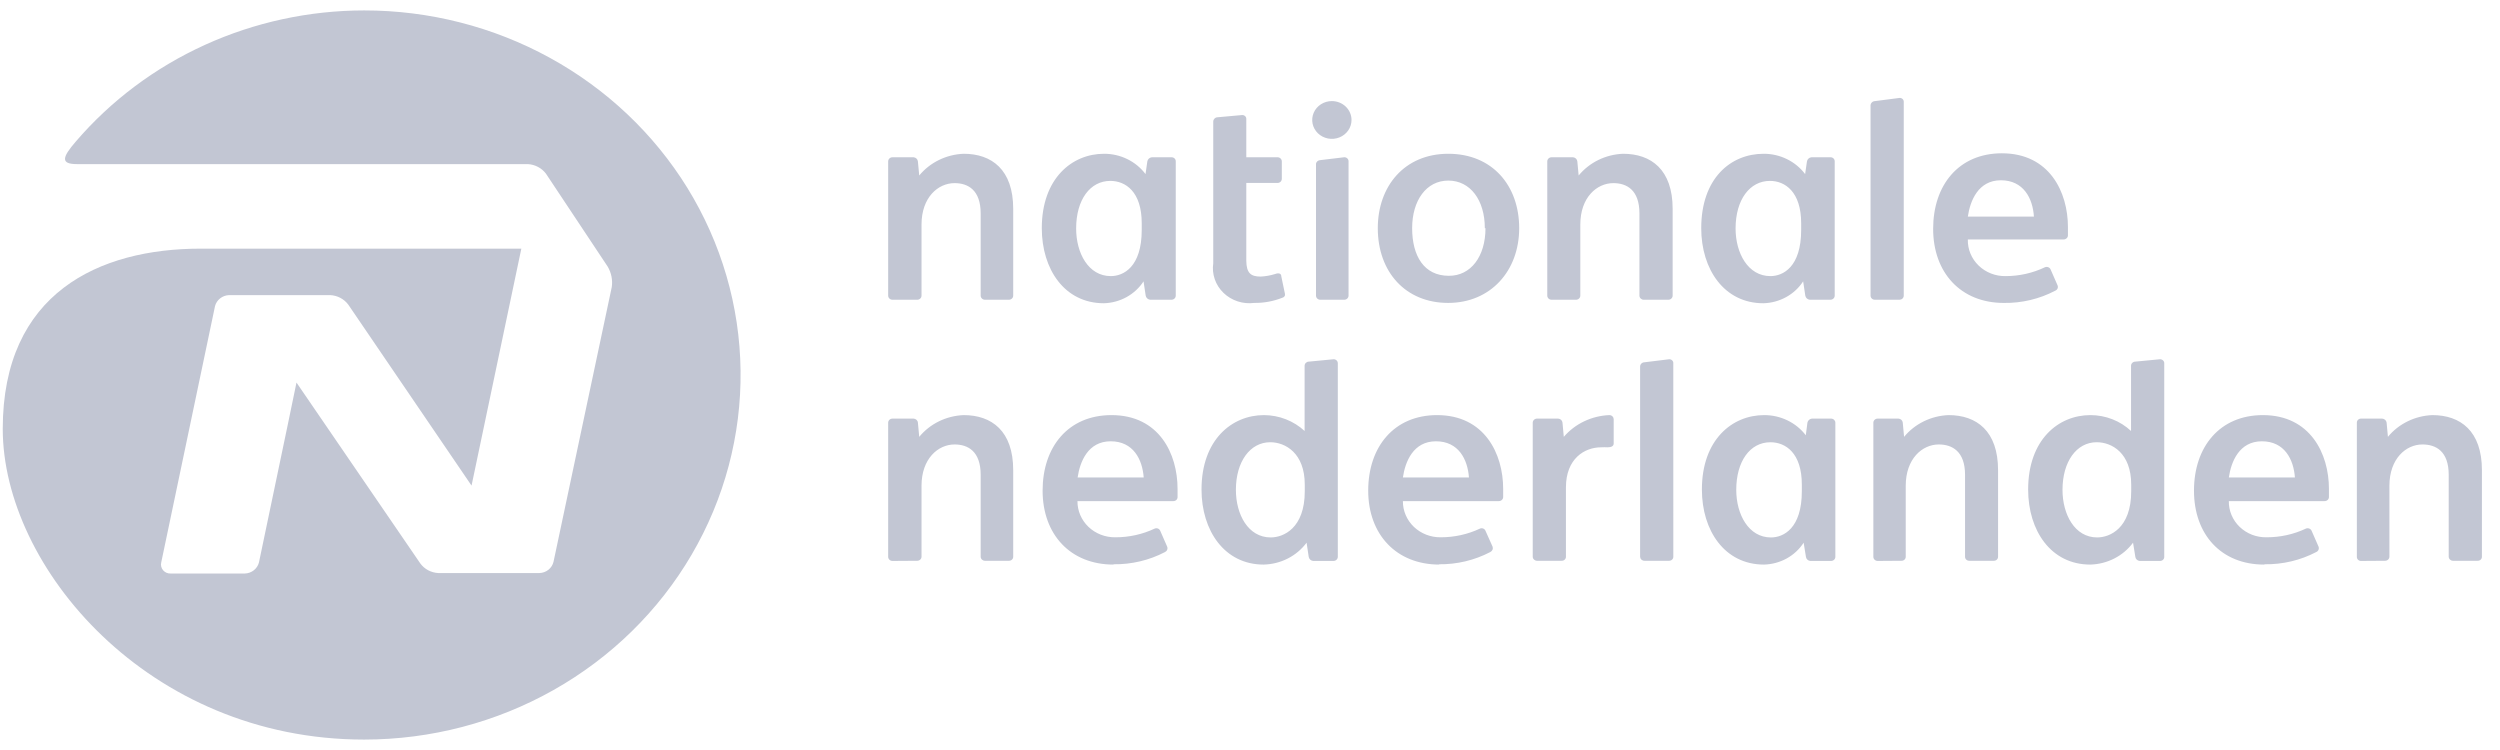<svg width="120" height="36" viewBox="0 0 120 36" fill="none" xmlns="http://www.w3.org/2000/svg">
<g clip-path="url(#clip0)">
<g style="mix-blend-mode:multiply">
<path d="M0.132 20.585C0.132 14.065 4.76 11.935 9.627 11.935H25.024L22.634 23.309L16.716 14.62C16.616 14.486 16.485 14.376 16.335 14.297C16.185 14.218 16.018 14.173 15.848 14.165H10.997C10.839 14.171 10.688 14.226 10.566 14.322C10.444 14.418 10.357 14.55 10.32 14.697L10.184 15.346L7.739 26.997C7.723 27.062 7.722 27.13 7.738 27.195C7.754 27.26 7.785 27.321 7.829 27.373C7.873 27.424 7.929 27.465 7.992 27.493C8.055 27.52 8.124 27.532 8.193 27.529H11.753C11.911 27.524 12.062 27.469 12.184 27.373C12.306 27.277 12.393 27.145 12.43 26.997L13.8 20.446L14.231 18.363L20.173 27.043C20.271 27.178 20.399 27.29 20.548 27.37C20.697 27.45 20.863 27.497 21.033 27.506H25.892C26.051 27.502 26.203 27.446 26.326 27.348C26.448 27.25 26.534 27.116 26.569 26.966L27.565 22.267L29.365 13.779C29.414 13.438 29.344 13.09 29.166 12.792L26.203 8.332C26.101 8.199 25.971 8.089 25.821 8.011C25.671 7.932 25.505 7.886 25.334 7.877H3.692C2.896 7.877 2.983 7.552 3.637 6.796C5.326 4.827 7.442 3.243 9.835 2.155C12.227 1.067 14.838 0.502 17.48 0.5C20.604 0.499 23.675 1.283 26.393 2.775C29.111 4.266 31.384 6.415 32.989 9.011C34.628 11.668 35.511 14.698 35.547 17.793C35.584 20.888 34.773 23.937 33.196 26.629C31.62 29.322 29.335 31.561 26.574 33.119C23.814 34.678 20.676 35.499 17.48 35.5C7.11 35.5 0.132 27.213 0.132 20.585Z" fill="#C2C6D3"/>
</g>
<path d="M84.68 19.925C85.069 19.924 85.452 20.011 85.799 20.179C86.147 20.347 86.448 20.591 86.678 20.893L86.757 20.283C86.768 20.234 86.793 20.189 86.832 20.154C86.871 20.12 86.919 20.099 86.971 20.093H87.891C87.944 20.093 87.996 20.113 88.035 20.148C88.073 20.184 88.096 20.232 88.097 20.283V26.734C88.096 26.786 88.073 26.834 88.035 26.87C87.996 26.905 87.944 26.925 87.891 26.925H86.892C86.841 26.92 86.792 26.899 86.755 26.864C86.717 26.83 86.693 26.784 86.686 26.734L86.575 26.049C86.374 26.362 86.094 26.622 85.762 26.806C85.43 26.989 85.055 27.09 84.672 27.1C82.785 27.1 81.691 25.47 81.691 23.497C81.691 21.106 83.142 19.925 84.68 19.925ZM53.352 19.925C55.635 19.925 56.523 21.776 56.523 23.467V23.863C56.523 23.913 56.503 23.962 56.465 23.998C56.428 24.033 56.378 24.053 56.325 24.053H51.718C51.716 24.283 51.762 24.51 51.852 24.722C51.943 24.934 52.077 25.127 52.246 25.289C52.415 25.45 52.616 25.578 52.837 25.664C53.059 25.75 53.295 25.793 53.534 25.79C54.191 25.792 54.84 25.649 55.429 25.371C55.454 25.361 55.48 25.356 55.507 25.356C55.533 25.356 55.559 25.361 55.584 25.371C55.608 25.381 55.63 25.396 55.648 25.414C55.667 25.432 55.681 25.454 55.691 25.478L56.024 26.239C56.044 26.287 56.044 26.34 56.025 26.388C56.006 26.436 55.969 26.475 55.921 26.498C55.163 26.895 54.31 27.097 53.447 27.085V27.1C51.377 27.1 50.045 25.653 50.045 23.551C50.045 21.449 51.274 19.925 53.352 19.925ZM68.98 19.925C71.256 19.925 72.152 21.776 72.152 23.467V23.863C72.15 23.914 72.127 23.963 72.089 23.998C72.05 24.034 71.999 24.053 71.946 24.053H67.339C67.337 24.283 67.382 24.51 67.473 24.722C67.563 24.934 67.697 25.127 67.866 25.289C68.035 25.45 68.237 25.578 68.458 25.664C68.679 25.75 68.916 25.793 69.155 25.79C69.809 25.791 70.454 25.648 71.042 25.371C71.066 25.361 71.092 25.356 71.119 25.356C71.145 25.356 71.172 25.361 71.196 25.371C71.22 25.381 71.243 25.396 71.261 25.414C71.279 25.432 71.294 25.454 71.303 25.478L71.644 26.239C71.661 26.288 71.66 26.341 71.639 26.389C71.619 26.436 71.581 26.475 71.533 26.498C70.775 26.895 69.923 27.097 69.059 27.085L69.091 27.1C67.022 27.1 65.674 25.653 65.674 23.551C65.674 21.449 66.911 19.925 68.98 19.925ZM64.009 17.244C64.036 17.243 64.063 17.247 64.089 17.257C64.114 17.267 64.138 17.281 64.157 17.3C64.176 17.318 64.192 17.341 64.201 17.365C64.211 17.39 64.216 17.416 64.215 17.442V26.734C64.213 26.785 64.19 26.834 64.152 26.869C64.113 26.905 64.062 26.925 64.009 26.925H63.033C62.981 26.92 62.931 26.899 62.892 26.865C62.854 26.83 62.828 26.784 62.819 26.734L62.716 26.049C62.481 26.366 62.172 26.626 61.815 26.808C61.457 26.991 61.06 27.09 60.655 27.1C58.776 27.1 57.673 25.47 57.673 23.497C57.673 21.106 59.132 19.925 60.671 19.925C61.399 19.928 62.097 20.201 62.621 20.687V17.556C62.621 17.53 62.626 17.505 62.637 17.481C62.647 17.457 62.662 17.435 62.681 17.416C62.701 17.398 62.723 17.384 62.748 17.373C62.773 17.363 62.8 17.358 62.827 17.358L64.009 17.244ZM103.678 17.244C103.706 17.243 103.733 17.247 103.758 17.257C103.783 17.267 103.807 17.281 103.826 17.3C103.846 17.318 103.861 17.341 103.871 17.365C103.881 17.39 103.886 17.416 103.884 17.442V26.734C103.884 26.76 103.879 26.785 103.868 26.809C103.858 26.832 103.843 26.854 103.823 26.872C103.804 26.889 103.781 26.903 103.756 26.912C103.731 26.922 103.705 26.926 103.678 26.925H102.703C102.651 26.92 102.603 26.898 102.566 26.864C102.527 26.829 102.504 26.784 102.497 26.734L102.386 26.049C102.152 26.365 101.845 26.625 101.488 26.807C101.131 26.99 100.735 27.09 100.332 27.1C98.445 27.1 97.351 25.47 97.351 23.497C97.351 21.106 98.802 19.925 100.34 19.925C101.069 19.926 101.768 20.199 102.29 20.687V17.556C102.29 17.504 102.312 17.453 102.351 17.416C102.39 17.379 102.442 17.358 102.497 17.358L103.678 17.244ZM108.618 19.925C110.893 19.925 111.789 21.776 111.789 23.467V23.863C111.787 23.914 111.765 23.963 111.726 23.998C111.688 24.034 111.636 24.053 111.583 24.053H106.984C106.98 24.283 107.024 24.512 107.114 24.725C107.204 24.938 107.337 25.131 107.507 25.293C107.677 25.456 107.879 25.583 108.101 25.669C108.323 25.754 108.561 25.795 108.8 25.79C109.454 25.791 110.1 25.648 110.687 25.371C110.712 25.361 110.739 25.356 110.766 25.356C110.793 25.356 110.82 25.361 110.845 25.371C110.87 25.381 110.893 25.395 110.912 25.414C110.932 25.432 110.947 25.454 110.957 25.478L111.29 26.239C111.309 26.288 111.308 26.342 111.288 26.39C111.267 26.438 111.228 26.477 111.179 26.498C110.421 26.895 109.569 27.097 108.705 27.085L108.681 27.1C106.612 27.1 105.311 25.653 105.311 23.551C105.311 21.449 106.548 19.925 108.618 19.925ZM46.255 19.925C47.603 19.925 48.634 20.687 48.634 22.568V26.727C48.634 26.777 48.613 26.826 48.576 26.861C48.539 26.897 48.489 26.917 48.436 26.917H47.278C47.225 26.917 47.174 26.897 47.135 26.862C47.097 26.826 47.074 26.778 47.072 26.727V22.789C47.072 21.662 46.462 21.334 45.819 21.334C45.026 21.334 44.233 22.02 44.233 23.315V26.727C44.231 26.778 44.209 26.826 44.17 26.862C44.132 26.897 44.081 26.917 44.027 26.917L42.838 26.925C42.785 26.925 42.733 26.905 42.695 26.869C42.657 26.834 42.634 26.786 42.632 26.734V20.283C42.634 20.232 42.657 20.184 42.695 20.148C42.733 20.113 42.785 20.093 42.838 20.093H43.853C43.905 20.096 43.954 20.117 43.992 20.152C44.03 20.187 44.054 20.233 44.059 20.283L44.123 20.969C44.379 20.658 44.702 20.403 45.07 20.223C45.438 20.043 45.843 19.942 46.255 19.925ZM116.753 19.925C118.101 19.925 119.132 20.687 119.132 22.568V26.727C119.132 26.753 119.126 26.778 119.116 26.802C119.106 26.825 119.091 26.846 119.071 26.864C119.052 26.882 119.029 26.896 119.004 26.905C118.979 26.914 118.953 26.918 118.926 26.917H117.744C117.691 26.917 117.64 26.897 117.602 26.862C117.563 26.826 117.54 26.778 117.538 26.727V22.789C117.538 21.662 116.928 21.334 116.277 21.334C115.484 21.334 114.692 22.02 114.692 23.315V26.727C114.689 26.778 114.667 26.826 114.628 26.862C114.59 26.897 114.538 26.917 114.485 26.917L113.328 26.925C113.275 26.925 113.225 26.905 113.187 26.869C113.15 26.833 113.129 26.785 113.129 26.734V20.283C113.129 20.233 113.15 20.184 113.187 20.149C113.225 20.113 113.275 20.093 113.328 20.093H114.343C114.396 20.096 114.446 20.117 114.485 20.151C114.524 20.186 114.55 20.233 114.557 20.283L114.62 20.969C114.876 20.657 115.2 20.403 115.568 20.223C115.936 20.043 116.34 19.941 116.753 19.925ZM93.529 19.925C94.877 19.925 95.907 20.687 95.907 22.568V26.727C95.907 26.777 95.887 26.826 95.85 26.861C95.812 26.897 95.762 26.917 95.709 26.917H94.52C94.468 26.917 94.417 26.897 94.379 26.861C94.342 26.826 94.322 26.777 94.322 26.727V22.789C94.322 21.662 93.703 21.334 93.061 21.334C92.268 21.334 91.475 22.02 91.475 23.315V26.727C91.475 26.753 91.469 26.778 91.459 26.802C91.449 26.825 91.434 26.846 91.414 26.864C91.395 26.882 91.372 26.896 91.347 26.905C91.322 26.914 91.296 26.918 91.269 26.917L90.127 26.925C90.074 26.925 90.022 26.905 89.984 26.869C89.946 26.834 89.923 26.786 89.921 26.734V20.283C89.923 20.232 89.946 20.184 89.984 20.148C90.022 20.113 90.074 20.093 90.127 20.093H91.126C91.178 20.096 91.228 20.117 91.266 20.152C91.303 20.187 91.327 20.233 91.332 20.283L91.396 20.969C91.652 20.657 91.975 20.403 92.343 20.223C92.711 20.043 93.116 19.941 93.529 19.925ZM77.25 19.925C77.304 19.925 77.355 19.945 77.393 19.981C77.432 20.016 77.454 20.065 77.457 20.116V21.289C77.457 21.41 77.346 21.471 77.171 21.471C77.065 21.465 76.96 21.465 76.854 21.471C76.053 21.471 75.165 22.02 75.165 23.391V26.727C75.165 26.753 75.16 26.778 75.149 26.802C75.139 26.825 75.123 26.846 75.104 26.864C75.085 26.882 75.062 26.896 75.037 26.905C75.012 26.914 74.986 26.918 74.959 26.917H73.777C73.724 26.917 73.673 26.897 73.634 26.862C73.596 26.826 73.573 26.778 73.571 26.727V20.283C73.573 20.232 73.596 20.184 73.634 20.148C73.673 20.113 73.724 20.093 73.777 20.093H74.792C74.845 20.096 74.894 20.117 74.932 20.152C74.969 20.187 74.993 20.233 74.999 20.283L75.062 20.969C75.33 20.657 75.663 20.402 76.04 20.223C76.417 20.043 76.83 19.941 77.25 19.925ZM80.121 17.244C80.148 17.243 80.174 17.247 80.2 17.257C80.225 17.267 80.248 17.281 80.266 17.3C80.285 17.319 80.3 17.341 80.308 17.366L80.318 17.403L80.319 26.727C80.319 26.777 80.298 26.826 80.261 26.861C80.224 26.897 80.173 26.917 80.121 26.917H78.931C78.878 26.917 78.827 26.897 78.788 26.862C78.75 26.826 78.728 26.778 78.725 26.727V17.587C78.728 17.534 78.75 17.483 78.791 17.446C78.831 17.41 78.884 17.389 78.939 17.389L80.121 17.244ZM84.981 21.228C83.99 21.228 83.34 22.157 83.34 23.513C83.34 24.693 83.934 25.798 85.005 25.798C85.608 25.798 86.488 25.363 86.488 23.581V23.261C86.488 21.746 85.711 21.228 84.981 21.228ZM100.641 21.227C99.674 21.227 99 22.157 99 23.512C99 24.693 99.587 25.797 100.665 25.797C101.268 25.797 102.298 25.363 102.298 23.581V23.261C102.298 21.745 101.371 21.227 100.641 21.227ZM60.972 21.227C60.005 21.227 59.323 22.157 59.323 23.512C59.323 24.693 59.909 25.797 60.996 25.797C61.598 25.797 62.629 25.363 62.629 23.581V23.261C62.629 21.745 61.693 21.227 60.972 21.227ZM68.925 21.182C67.838 21.182 67.45 22.157 67.339 22.919H70.51C70.447 22.05 70.011 21.182 68.925 21.182ZM53.312 21.182C52.226 21.182 51.837 22.157 51.726 22.919H54.898C54.835 22.05 54.398 21.182 53.312 21.182ZM108.57 21.182C107.484 21.182 107.095 22.157 106.984 22.919H110.156C110.093 22.05 109.657 21.182 108.57 21.182ZM52.995 7.381C53.383 7.38 53.767 7.468 54.113 7.638C54.459 7.807 54.758 8.054 54.985 8.356L55.072 7.747C55.081 7.696 55.106 7.649 55.145 7.613C55.184 7.577 55.233 7.555 55.286 7.549H56.238C56.265 7.549 56.291 7.554 56.316 7.564C56.34 7.574 56.362 7.588 56.381 7.607C56.4 7.625 56.414 7.647 56.423 7.671C56.433 7.695 56.437 7.721 56.436 7.747V14.19C56.436 14.241 56.416 14.29 56.379 14.327C56.342 14.364 56.291 14.386 56.238 14.388H55.207C55.154 14.382 55.104 14.359 55.066 14.324C55.027 14.288 55.001 14.241 54.993 14.19L54.89 13.505C54.688 13.817 54.408 14.076 54.076 14.26C53.744 14.443 53.37 14.545 52.987 14.556C51.1 14.556 50.006 12.926 50.006 10.953C50.006 8.562 51.457 7.381 52.995 7.381ZM84.656 7.381C85.045 7.38 85.428 7.468 85.773 7.638C86.12 7.807 86.419 8.054 86.646 8.356L86.734 7.747C86.742 7.696 86.768 7.649 86.806 7.613C86.844 7.577 86.894 7.555 86.948 7.549H87.859C87.887 7.547 87.914 7.552 87.939 7.561C87.965 7.571 87.989 7.586 88.008 7.604C88.027 7.623 88.043 7.645 88.052 7.67C88.062 7.694 88.066 7.72 88.066 7.747V14.19C88.066 14.243 88.044 14.293 88.005 14.33C87.966 14.367 87.914 14.388 87.859 14.388H86.868C86.815 14.382 86.765 14.359 86.726 14.324C86.688 14.288 86.663 14.241 86.654 14.19L86.551 13.505C86.348 13.818 86.067 14.078 85.734 14.261C85.4 14.445 85.025 14.546 84.64 14.556C82.761 14.556 81.659 12.926 81.659 10.953C81.659 8.562 83.07 7.381 84.656 7.381ZM59.624 5.522C59.651 5.521 59.678 5.526 59.703 5.535C59.728 5.545 59.751 5.56 59.77 5.578C59.788 5.597 59.803 5.619 59.812 5.644C59.821 5.668 59.824 5.695 59.822 5.72V7.548H61.321C61.375 7.548 61.428 7.569 61.467 7.606C61.505 7.644 61.527 7.694 61.527 7.746V8.584C61.527 8.637 61.505 8.687 61.467 8.724C61.428 8.761 61.375 8.782 61.321 8.782H59.822V12.514C59.83 13.108 60.036 13.276 60.512 13.276C60.746 13.264 60.978 13.223 61.202 13.154C61.376 13.085 61.503 13.124 61.503 13.268L61.678 14.106C61.682 14.126 61.683 14.146 61.679 14.166C61.676 14.185 61.669 14.204 61.657 14.221C61.647 14.238 61.632 14.253 61.615 14.264C61.598 14.276 61.579 14.284 61.559 14.289C61.129 14.461 60.668 14.546 60.203 14.54C59.935 14.575 59.662 14.549 59.406 14.465C59.15 14.381 58.918 14.242 58.727 14.057C58.537 13.873 58.393 13.649 58.308 13.402C58.223 13.155 58.198 12.893 58.236 12.636V5.827C58.238 5.775 58.261 5.726 58.299 5.689C58.337 5.652 58.388 5.631 58.442 5.629L59.624 5.522ZM96.09 7.358C98.373 7.358 99.261 9.217 99.261 10.9V11.296C99.261 11.322 99.256 11.348 99.246 11.372C99.235 11.396 99.22 11.418 99.201 11.436C99.182 11.454 99.159 11.469 99.135 11.479C99.109 11.489 99.082 11.494 99.055 11.494H94.456C94.45 11.726 94.492 11.956 94.581 12.171C94.67 12.386 94.803 12.582 94.973 12.746C95.142 12.911 95.345 13.041 95.569 13.128C95.792 13.215 96.031 13.258 96.272 13.253C96.927 13.253 97.573 13.107 98.159 12.827C98.185 12.817 98.211 12.812 98.239 12.812C98.266 12.812 98.293 12.817 98.317 12.827C98.343 12.836 98.365 12.851 98.385 12.869C98.403 12.888 98.419 12.909 98.429 12.934L98.762 13.695C98.772 13.719 98.778 13.745 98.778 13.771C98.778 13.797 98.773 13.823 98.763 13.847C98.752 13.871 98.737 13.893 98.718 13.911C98.698 13.93 98.676 13.944 98.651 13.954C97.895 14.351 97.046 14.553 96.185 14.541C94.115 14.541 92.791 13.086 92.791 10.984C92.791 8.882 94.02 7.358 96.09 7.358ZM69.519 7.381C71.629 7.381 72.921 8.904 72.921 10.953C72.921 13.002 71.549 14.54 69.511 14.54C67.474 14.54 66.134 13.063 66.134 10.953C66.134 8.942 67.41 7.381 69.519 7.381ZM46.255 7.381C47.603 7.381 48.634 8.143 48.634 10.024V14.19C48.634 14.241 48.614 14.29 48.577 14.327C48.54 14.364 48.489 14.386 48.436 14.388H47.278C47.224 14.388 47.171 14.367 47.133 14.33C47.094 14.293 47.072 14.243 47.072 14.19V10.245C47.072 9.118 46.462 8.79 45.819 8.79C45.026 8.79 44.233 9.476 44.233 10.778V14.19C44.233 14.243 44.212 14.293 44.173 14.33C44.135 14.367 44.082 14.388 44.027 14.388H42.838C42.783 14.388 42.731 14.367 42.692 14.33C42.654 14.293 42.632 14.243 42.632 14.19V7.747C42.632 7.694 42.654 7.644 42.692 7.607C42.731 7.569 42.783 7.549 42.838 7.549H43.853C43.906 7.554 43.955 7.576 43.993 7.612C44.031 7.648 44.054 7.696 44.059 7.747L44.123 8.424C44.379 8.113 44.702 7.859 45.07 7.679C45.438 7.499 45.843 7.397 46.255 7.381ZM77.908 7.381C79.256 7.381 80.287 8.143 80.287 10.024V14.19C80.287 14.241 80.266 14.29 80.229 14.327C80.193 14.364 80.142 14.386 80.089 14.388H78.9C78.873 14.388 78.846 14.383 78.82 14.373C78.796 14.363 78.773 14.348 78.754 14.33C78.735 14.312 78.719 14.29 78.709 14.266C78.699 14.242 78.693 14.216 78.693 14.19V10.245C78.693 9.118 78.083 8.79 77.441 8.79C76.648 8.79 75.855 9.476 75.855 10.778V14.19C75.855 14.243 75.833 14.293 75.794 14.33C75.756 14.367 75.703 14.388 75.649 14.388H74.475C74.42 14.388 74.368 14.367 74.329 14.33C74.291 14.293 74.269 14.243 74.269 14.19V7.747C74.269 7.694 74.291 7.644 74.329 7.607C74.368 7.569 74.42 7.549 74.475 7.549H75.506C75.559 7.554 75.608 7.576 75.646 7.612C75.683 7.648 75.707 7.696 75.712 7.747L75.775 8.424C76.031 8.113 76.355 7.858 76.723 7.678C77.091 7.498 77.496 7.397 77.908 7.381ZM64.524 7.548C64.551 7.547 64.579 7.552 64.604 7.561C64.63 7.571 64.653 7.585 64.672 7.604C64.692 7.623 64.707 7.645 64.717 7.67C64.727 7.694 64.731 7.72 64.73 7.747V14.19C64.73 14.242 64.709 14.293 64.67 14.33C64.631 14.367 64.579 14.388 64.524 14.388H63.374C63.32 14.388 63.267 14.367 63.228 14.33C63.19 14.293 63.168 14.242 63.168 14.19V7.853C63.177 7.807 63.203 7.765 63.24 7.734C63.278 7.704 63.325 7.687 63.374 7.686L64.524 7.548ZM91.182 4.7C91.209 4.699 91.236 4.703 91.261 4.713C91.286 4.723 91.309 4.737 91.328 4.756C91.347 4.775 91.361 4.797 91.37 4.822C91.379 4.846 91.382 4.872 91.38 4.898V14.19C91.38 14.242 91.359 14.291 91.322 14.328C91.286 14.364 91.235 14.386 91.182 14.388H89.992C89.965 14.388 89.938 14.383 89.914 14.373C89.888 14.363 89.865 14.349 89.847 14.33C89.827 14.312 89.812 14.29 89.802 14.266C89.792 14.242 89.786 14.216 89.786 14.19V5.051C89.79 4.998 89.814 4.949 89.854 4.912C89.893 4.875 89.946 4.854 90 4.853L91.182 4.7ZM53.296 8.683C52.329 8.683 51.655 9.582 51.655 10.968C51.655 12.149 52.242 13.253 53.32 13.253C53.923 13.253 54.803 12.819 54.803 11.037V10.717C54.803 9.201 54.026 8.683 53.296 8.683ZM84.957 8.683C83.99 8.683 83.308 9.582 83.308 10.968C83.308 12.149 83.903 13.253 84.981 13.253C85.584 13.253 86.456 12.819 86.456 11.037V10.717C86.456 9.201 85.679 8.683 84.957 8.683ZM69.519 8.668C68.465 8.668 67.783 9.62 67.783 10.953C67.783 12.286 68.354 13.238 69.543 13.238C70.598 13.246 71.303 12.309 71.303 10.953H71.272C71.272 9.605 70.574 8.668 69.519 8.668ZM96.042 8.653C94.956 8.653 94.567 9.636 94.456 10.397H97.628C97.573 9.521 97.129 8.653 96.042 8.653ZM63.929 4.852C64.18 4.852 64.42 4.948 64.597 5.118C64.773 5.288 64.873 5.518 64.873 5.759C64.873 5.938 64.818 6.113 64.714 6.262C64.61 6.411 64.463 6.528 64.29 6.596C64.118 6.665 63.928 6.683 63.745 6.648C63.562 6.613 63.394 6.526 63.262 6.4C63.13 6.273 63.04 6.111 63.004 5.936C62.968 5.76 62.986 5.578 63.058 5.412C63.129 5.246 63.25 5.105 63.405 5.005C63.56 4.906 63.743 4.852 63.929 4.852Z" fill="#C2C6D3"/>
</g>
<defs>
<clipPath id="clip0">
<rect width="119" height="35" fill="white" transform="translate(0.132 0.5)"/>
</clipPath>
</defs>
</svg>
